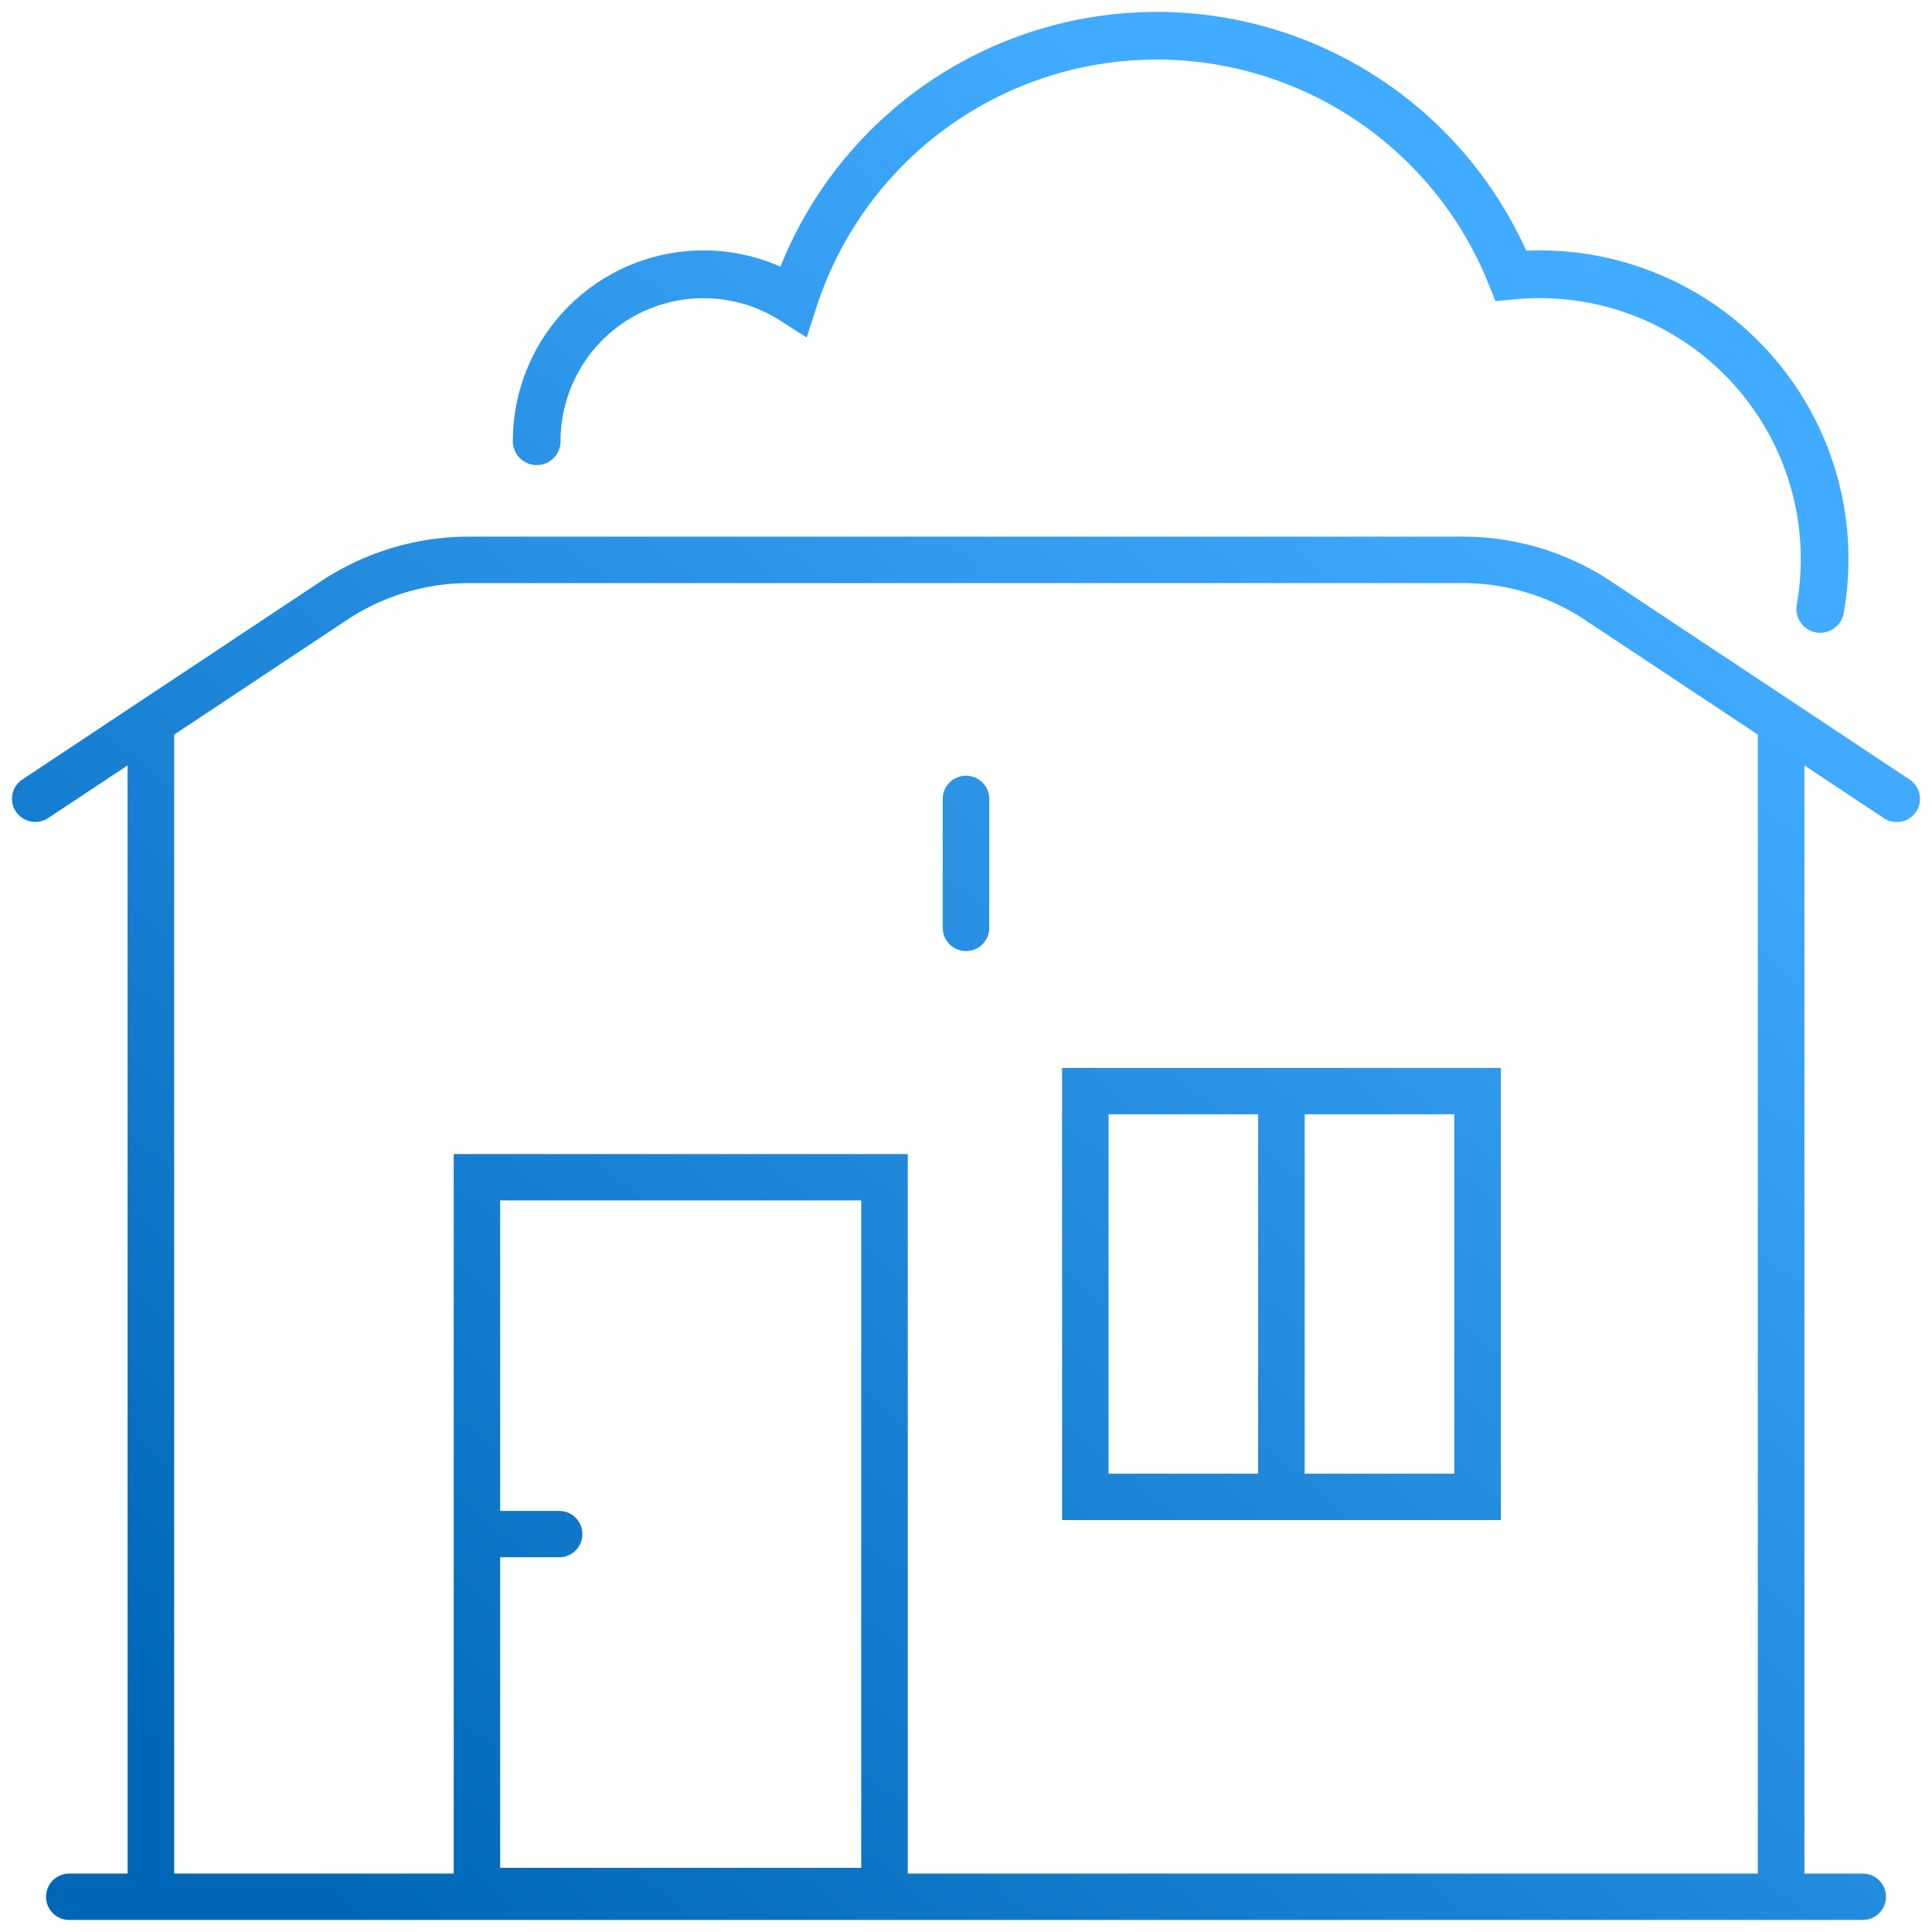<svg xmlns="http://www.w3.org/2000/svg" xmlns:xlink="http://www.w3.org/1999/xlink" width="81.005" height="81" viewBox="0 0 81.005 81">
  <defs>
    <linearGradient id="linear-gradient" x1="0.75" y1="0.175" x2="0.088" y2="0.937" gradientUnits="objectBoundingBox">
      <stop offset="0" stop-color="#41abff"/>
      <stop offset="1" stop-color="#0067b8"/>
    </linearGradient>
  </defs>
  <path id="i-sustainable-4-5" d="M2.4,80a.972.972,0,1,1,0-1.944H4.846V31.593L1.516,33.8a.98.98,0,0,1-1.352-.27.969.969,0,0,1,.271-1.348l12.516-8.309A11.244,11.244,0,0,1,19.179,22H60.82a11.244,11.244,0,0,1,6.228,1.877l1.532,1.018,10.985,7.291a.971.971,0,0,1-.543,1.78.983.983,0,0,1-.54-.162l-3.329-2.211V78.056H77.6A.972.972,0,1,1,77.6,80ZM37.558,47.887V78.056H73.2V30.3l-7.236-4.8a9.282,9.282,0,0,0-5.147-1.552H19.179A9.277,9.277,0,0,0,14.033,25.5L6.8,30.3V78.056h11.72V47.887ZM20.468,77.813H35.606V49.83H20.468V62.85h2.444a.972.972,0,1,1,0,1.943H20.468ZM44.027,63.234V44.276h18.4V63.234ZM54.2,61.289h6.271V46.22H54.2Zm-8.222,0h6.269V46.22H45.978ZM39.024,38.4v-5.4a.976.976,0,0,1,1.952,0v5.4a.976.976,0,0,1-1.952,0ZM75.646,26.018a1,1,0,0,1-.816-1.155A10.941,10.941,0,0,0,64,12c-.355,0-.71.022-1.057.054l-.745.071-.278-.694a14.992,14.992,0,0,0-28.2.982l-.4,1.238-1.094-.7A5.992,5.992,0,0,0,23,18a1,1,0,0,1-2,0,7.993,7.993,0,0,1,11.22-7.32,16.992,16.992,0,0,1,31.268-.669C63.658,10,63.829,10,64,10A12.935,12.935,0,0,1,76.8,25.2a1,1,0,0,1-.985.831A1.118,1.118,0,0,1,75.646,26.018Z" transform="translate(0.503 0.5)" stroke="rgba(0,0,0,0)" stroke-miterlimit="10" stroke-width="1" fill="url(#linear-gradient)"/>
</svg>
